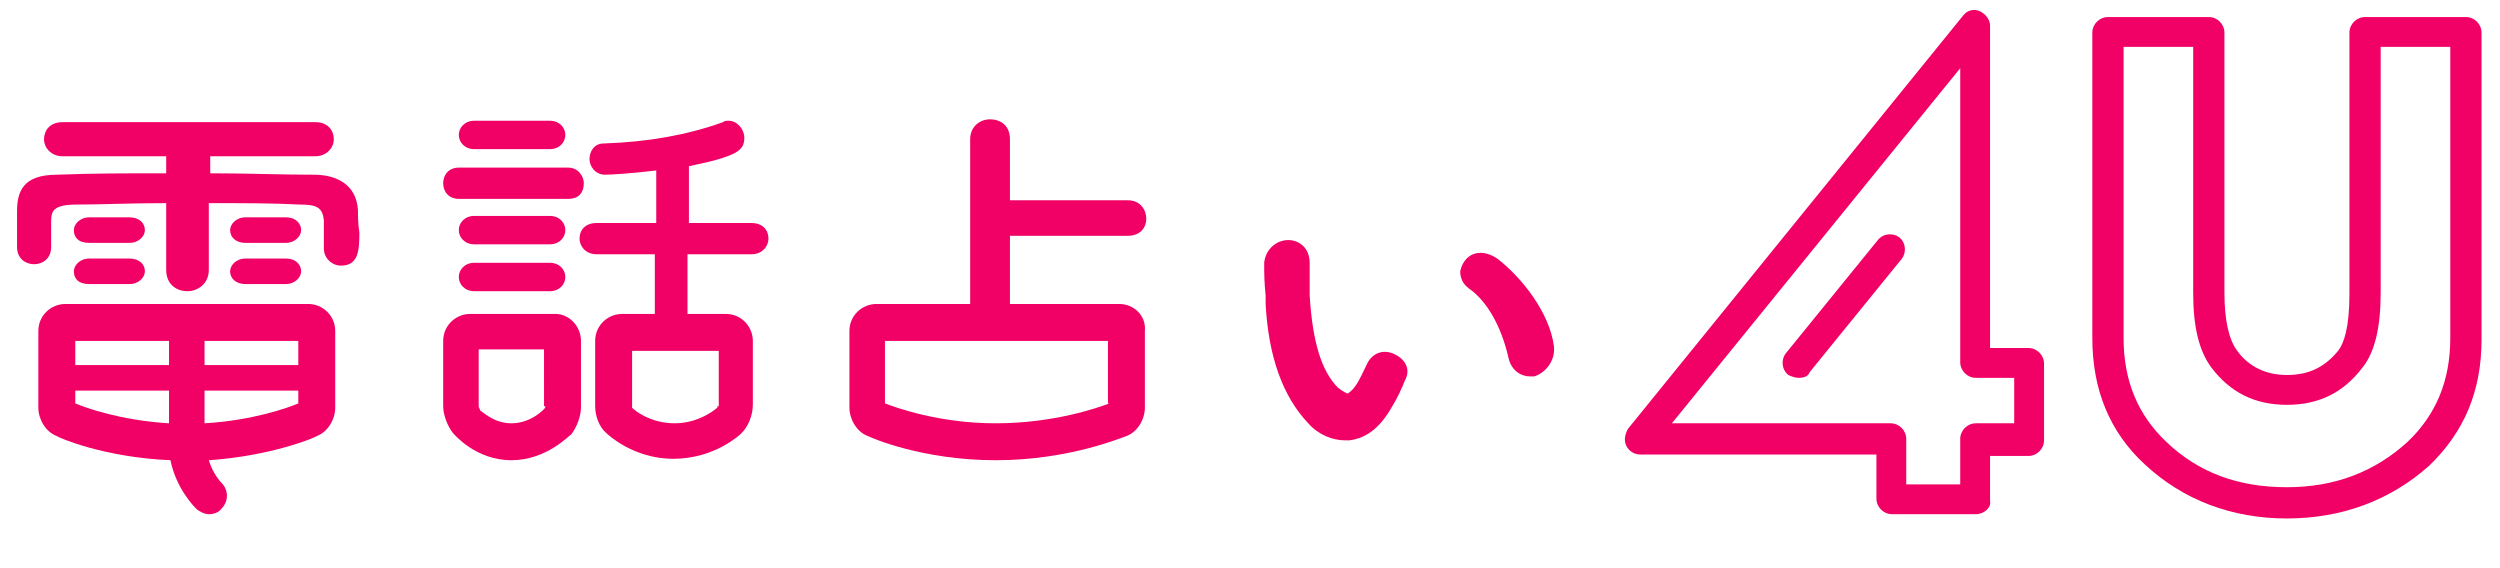 <?xml version="1.0" encoding="utf-8"?>
<!-- Generator: Adobe Illustrator 22.1.0, SVG Export Plug-In . SVG Version: 6.00 Build 0)  -->
<svg version="1.1" xmlns="http://www.w3.org/2000/svg" xmlns:xlink="http://www.w3.org/1999/xlink" x="0px" y="0px"
	 viewBox="0 0 176 40" style="enable-background:new 0 0 176 40;" xml:space="preserve">
<style type="text/css">
	.st0{fill:#F10065;}
</style>
<path class="st0" d="M139.1,36.2h-5.9c-0.6,0-1.1-0.5-1.1-1.1V32h-16.6c-0.4,0-0.8-0.2-1-0.6c-0.2-0.4-0.1-0.8,0.1-1.2l23.6-29.1
	c0.3-0.4,0.8-0.5,1.2-0.3c0.4,0.2,0.7,0.6,0.7,1v22.7h2.7c0.6,0,1.1,0.5,1.1,1.1v5.4c0,0.6-0.5,1.1-1.1,1.1h-2.7v3.2
	C140.2,35.7,139.7,36.2,139.1,36.2z M134.2,34.1h3.8v-3.2c0-0.6,0.5-1.1,1.1-1.1h2.7v-3.2h-2.7c-0.6,0-1.1-0.5-1.1-1.1V4.8
	l-20.3,25h15.4c0.6,0,1.1,0.5,1.1,1.1V34.1z"/>
<path class="st0" d="M126.6,26.6c-0.2,0-0.5-0.1-0.7-0.2c-0.5-0.4-0.5-1.1-0.2-1.5l6.5-8c0.4-0.5,1.1-0.5,1.5-0.2
	c0.5,0.4,0.5,1.1,0.2,1.5l-6.5,8C127.3,26.5,127,26.6,126.6,26.6z"/>
<path class="st0" d="M98.1,24.9c-0.7-0.3-1.5-0.1-1.9,0.8c-0.2,0.4-0.5,1.1-0.8,1.5c-0.2,0.3-0.4,0.4-0.5,0.5
	c-0.1,0-0.3-0.1-0.7-0.4c-1.2-1.2-1.8-3.3-2-6.5c0-0.6,0-0.9,0-1.2c0-0.3,0-0.6,0-1.1c0-1.1-0.8-1.6-1.5-1.6
	c-0.8,0-1.6,0.6-1.7,1.6c0,0.8,0,1.3,0.1,2.3l0,0.6c0.2,3.7,1.2,6.5,3,8.4l0,0c0.7,0.8,1.7,1.2,2.6,1.2c0.1,0,0.2,0,0.3,0
	c0.8-0.1,1.9-0.5,2.9-2.2c0.5-0.8,0.8-1.5,1-2C99.4,25.9,98.8,25.2,98.1,24.9z"/>
<path class="st0" d="M109.4,24.4c-0.3-2.4-2.3-4.9-4-6.2c-0.6-0.4-1.2-0.5-1.7-0.3c-0.5,0.2-0.8,0.7-0.9,1.2
	c0,0.5,0.2,0.9,0.6,1.2c1.3,0.9,2.3,2.7,2.8,4.9v0c0.2,0.9,0.9,1.3,1.5,1.3c0.1,0,0.2,0,0.3,0C108.7,26.3,109.5,25.5,109.4,24.4
	z"/>
<path class="st0" d="M32.3,14H40c0.8,0,1.1-0.5,1.1-1.1c0-0.5-0.4-1.1-1.1-1.1h-7.7c-0.7,0-1.1,0.5-1.1,1.1
	C31.2,13.5,31.6,14,32.3,14z"/>
<path class="st0" d="M33.4,10.5h5.3c0.7,0,1.1-0.5,1.1-1c0-0.5-0.4-1-1.1-1h-5.3c-0.7,0-1.1,0.5-1.1,1
	C32.3,10,32.7,10.5,33.4,10.5z"/>
<path class="st0" d="M38.7,15.2h-5.3c-0.7,0-1.1,0.5-1.1,1c0,0.5,0.4,1,1.1,1h5.3c0.7,0,1.1-0.5,1.1-1
	C39.8,15.7,39.4,15.2,38.7,15.2z"/>
<path class="st0" d="M38.7,18.5h-5.3c-0.7,0-1.1,0.5-1.1,1c0,0.5,0.4,1,1.1,1h5.3c0.7,0,1.1-0.5,1.1-1
	C39.8,19,39.4,18.5,38.7,18.5z"/>
<path class="st0" d="M52.9,17.9c0.8,0,1.2-0.6,1.2-1.1c0-0.6-0.4-1.1-1.2-1.1h-4.4v-4c3.4-0.7,3.9-1.1,3.9-2
	c0-0.6-0.5-1.2-1.1-1.2c-0.1,0-0.3,0-0.4,0.1c-2.5,0.9-5.3,1.4-8.4,1.5c-0.7,0-1,0.6-1,1.1c0,0.5,0.4,1.1,1.1,1.1
	c0.4,0,2-0.1,3.6-0.3v3.7H42c-0.8,0-1.2,0.5-1.2,1.1c0,0.5,0.4,1.1,1.2,1.1h4.1v4.2h-2.3c-1,0-1.9,0.8-1.9,1.9v4.6
	c0,0.7,0.3,1.5,0.8,1.9c0.1,0.1,1.9,1.8,4.7,1.8c2.9,0,4.7-1.7,4.8-1.8c0.5-0.5,0.8-1.3,0.8-2V24c0-1-0.8-1.9-1.9-1.9h-2.7v-4.2
	H52.9z M50.5,28.6c0,0,0,0.1,0,0.1h0c0,0-1.2,1.1-3,1.1c-1.8,0-2.9-1-2.9-1c0,0-0.1-0.1-0.1-0.1v-4h6.1V28.6z"/>
<path class="st0" d="M39.1,22.1h-6c-1,0-1.9,0.8-1.9,1.9v4.6c0,0.6,0.3,1.4,0.7,1.9c0.1,0.1,1.6,1.9,4.1,1.9
	c2.5,0,4.1-1.8,4.2-1.8c0.4-0.5,0.7-1.3,0.7-1.9V24C40.9,23,40.1,22.1,39.1,22.1z M38.4,28.6c0,0.1-0.1,0.2-0.1,0.2
	c0,0-0.9,1-2.3,1c-1.3,0-2.1-0.9-2.2-0.9c0-0.1-0.1-0.2-0.1-0.3v-4h4.6V28.6z"/>
<path class="st0" d="M78.8,21.4h-7.7v-4.8h8.3c0.9,0,1.3-0.6,1.3-1.2c0-0.6-0.4-1.3-1.3-1.3l-8.3,0V9.8c0-1-0.7-1.4-1.4-1.4
	c-0.7,0-1.4,0.5-1.4,1.4v11.6h-6.6c-1,0-1.9,0.8-1.9,1.9v5.4c0,0.8,0.5,1.7,1.3,2c0.2,0.1,3.8,1.7,9,1.7c5.3,0,9.1-1.7,9.2-1.7
	c0.8-0.3,1.3-1.2,1.3-2v-5.4C80.7,22.2,79.8,21.4,78.8,21.4z M78.1,28.4c-0.8,0.3-3.9,1.4-8,1.4c-4,0-7-1.1-7.8-1.4V24h15.7V28.4
	z"/>
<path class="st0" d="M25.2,14.8c-0.1-1.8-1.5-2.5-3.1-2.5c-2.4,0-4.6-0.1-7.3-0.1V11h7.4c0.8,0,1.3-0.6,1.3-1.2
	c0-0.6-0.4-1.2-1.3-1.2H4.4c-0.9,0-1.3,0.6-1.3,1.2c0,0.6,0.5,1.2,1.3,1.2h7.3v1.2c-2.9,0-5.2,0-7.7,0.1c-2.4,0-2.8,1.2-2.8,2.6
	c0,0.5,0,0.9,0,1.3c0,0.4,0,0.8,0,1.2c0,0.8,0.6,1.2,1.2,1.2c0.6,0,1.2-0.4,1.2-1.2v0c0-1.8,0-1.8,0-1.8c0-0.7,0.1-1.2,1.8-1.2
	c1.8,0,3.7-0.1,6.3-0.1v4.7c0,1,0.7,1.5,1.5,1.5c0.7,0,1.5-0.5,1.5-1.5v-4.7c2.6,0,4.5,0,6.4,0.1c1.2,0,1.6,0.2,1.7,1.1v1.9
	c0,0,0,0,0,0.1c0,0.7,0.6,1.2,1.2,1.2c1.2,0,1.3-1,1.3-2.3C25.2,15.7,25.2,15.2,25.2,14.8z"/>
<path class="st0" d="M6.3,17.1h2.8c0.7,0,1.1-0.5,1.1-0.9c0-0.5-0.4-0.9-1.1-0.9H6.3c-0.7,0-1.1,0.5-1.1,0.9
	C5.2,16.7,5.5,17.1,6.3,17.1z"/>
<path class="st0" d="M17.3,17.1h2.8c0.7,0,1.1-0.5,1.1-0.9c0-0.4-0.3-0.9-1.1-0.9h-2.8c-0.7,0-1.1,0.5-1.1,0.9
	C16.2,16.7,16.6,17.1,17.3,17.1z"/>
<path class="st0" d="M6.3,20h2.8c0.7,0,1.1-0.5,1.1-0.9c0-0.5-0.4-0.9-1.1-0.9H6.3c-0.7,0-1.1,0.5-1.1,0.9
	C5.2,19.6,5.5,20,6.3,20z"/>
<path class="st0" d="M17.3,20h2.8c0.7,0,1.1-0.5,1.1-0.9c0-0.4-0.3-0.9-1.1-0.9h-2.8c-0.7,0-1.1,0.5-1.1,0.9
	C16.2,19.6,16.6,20,17.3,20z"/>
<path class="st0" d="M21.7,21.4H4.6c-1,0-1.9,0.8-1.9,1.9v5.4c0,0.8,0.5,1.7,1.3,2c0.1,0.1,3.3,1.5,8,1.7c0.4,2,1.7,3.3,1.8,3.4
	c0.2,0.2,0.6,0.4,0.9,0.4c0.3,0,0.7-0.1,0.9-0.4c0.5-0.5,0.5-1.3,0-1.8c0,0-0.6-0.6-0.9-1.6c4.4-0.3,7.5-1.6,7.6-1.7
	c0.8-0.3,1.3-1.2,1.3-2v-5.4C23.6,22.2,22.7,21.4,21.7,21.4z M21,25.7h-6.6V24H21V25.7z M11.9,24v1.7H5.3V24H11.9z M5.3,27.5
	h6.6v2.3c-3.4-0.2-5.9-1.1-6.6-1.4V27.5z M14.4,29.8v-2.3H21v0.9C20.3,28.7,17.8,29.6,14.4,29.8z"/>
<path class="st0" d="M161,36.5c-3.9,0-7.3-1.3-10-3.8c-2.5-2.3-3.7-5.3-3.7-8.9V2.3c0-0.6,0.5-1.1,1.1-1.1h7.1
	c0.6,0,1.1,0.5,1.1,1.1v18.3c0,1.9,0.3,3.3,0.9,4.1c0.8,1.1,2,1.7,3.5,1.7c1.6,0,2.7-0.6,3.6-1.7c0.4-0.5,0.8-1.6,0.8-4V2.3
	c0-0.6,0.5-1.1,1.1-1.1h7.1c0.6,0,1.1,0.5,1.1,1.1v21.6c0,3.6-1.2,6.5-3.7,8.9C168.3,35.2,164.9,36.5,161,36.5z M149.5,3.3v20.5
	c0,3,1,5.4,3,7.3c2.3,2.2,5.1,3.2,8.5,3.2c3.4,0,6.2-1.1,8.5-3.2c2-1.9,3-4.3,3-7.3V3.3h-4.9v17.3c0,2.4-0.4,4.2-1.3,5.3
	c-1.3,1.7-3,2.6-5.3,2.6c-2.3,0-4-0.9-5.3-2.6c-0.9-1.2-1.3-2.9-1.3-5.3V3.3H149.5z"/>
</svg>
